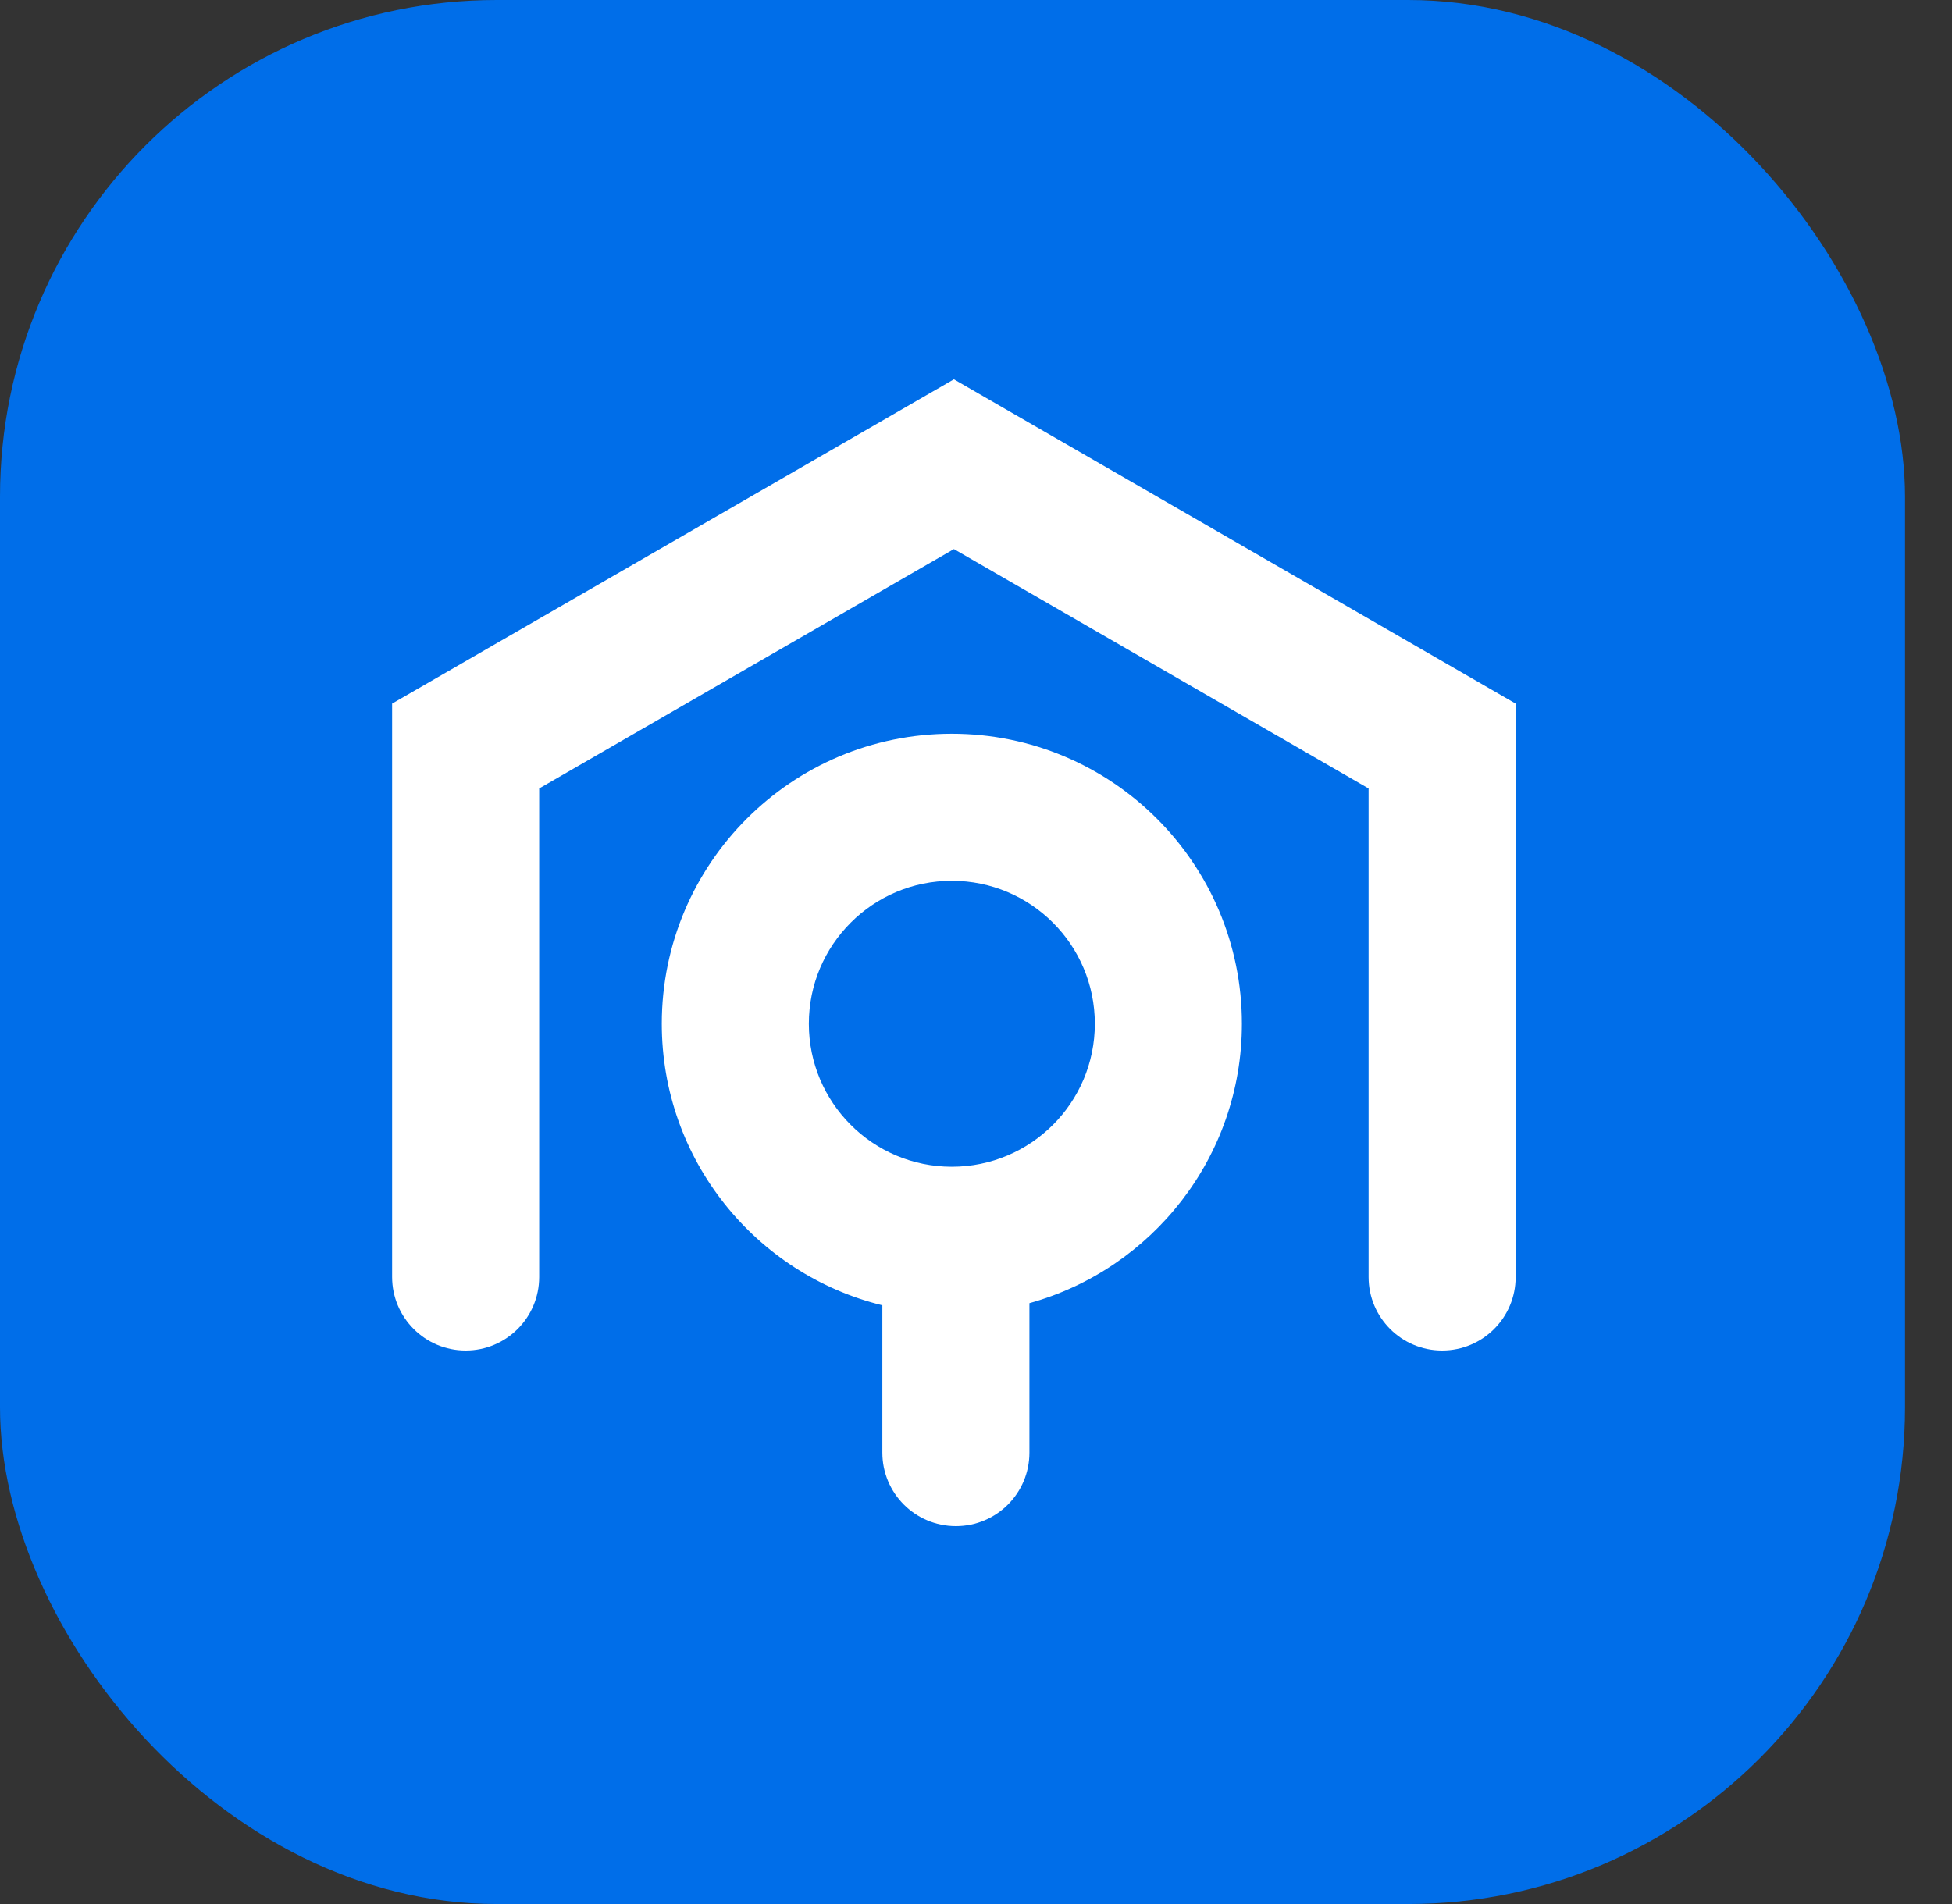 <svg xmlns="http://www.w3.org/2000/svg" version="1.1" xmlns:xlink="http://www.w3.org/1999/xlink" width="41" height="40"><rect width="100%" height="100%" fill="#333333" stroke="none"/><svg width="41" height="40" viewBox="0 0 41 40" fill="none" xmlns="http://www.w3.org/2000/svg">
<rect width="40.013" height="40" rx="10.435" fill="#006EE9"></rect>
<path d="M19.992 15.415C23.357 15.415 26.085 18.142 26.085 21.507C26.085 24.307 24.195 26.664 21.622 27.377V30.518C21.622 31.37 20.931 32.062 20.078 32.062C19.225 32.062 18.533 31.371 18.533 30.518V27.422C15.874 26.768 13.9 24.368 13.9 21.507C13.901 18.142 16.628 15.415 19.992 15.415ZM31.835 14.781V26.828C31.835 27.681 31.144 28.372 30.291 28.372C29.438 28.372 28.746 27.681 28.746 26.828V16.564L20.036 11.535L11.325 16.564V26.828C11.325 27.681 10.634 28.372 9.781 28.372C8.928 28.372 8.237 27.681 8.236 26.828V14.781L20.036 7.969L31.835 14.781ZM19.992 18.504C18.334 18.504 16.989 19.849 16.989 21.507C16.989 23.165 18.334 24.511 19.992 24.511C21.651 24.511 22.996 23.166 22.996 21.507C22.996 19.848 21.651 18.504 19.992 18.504Z" fill="white"></path>
</svg><style>@media (prefers-color-scheme: light) { :root { filter: none; } }
@media (prefers-color-scheme: dark) { :root { filter: none; } }
</style></svg>